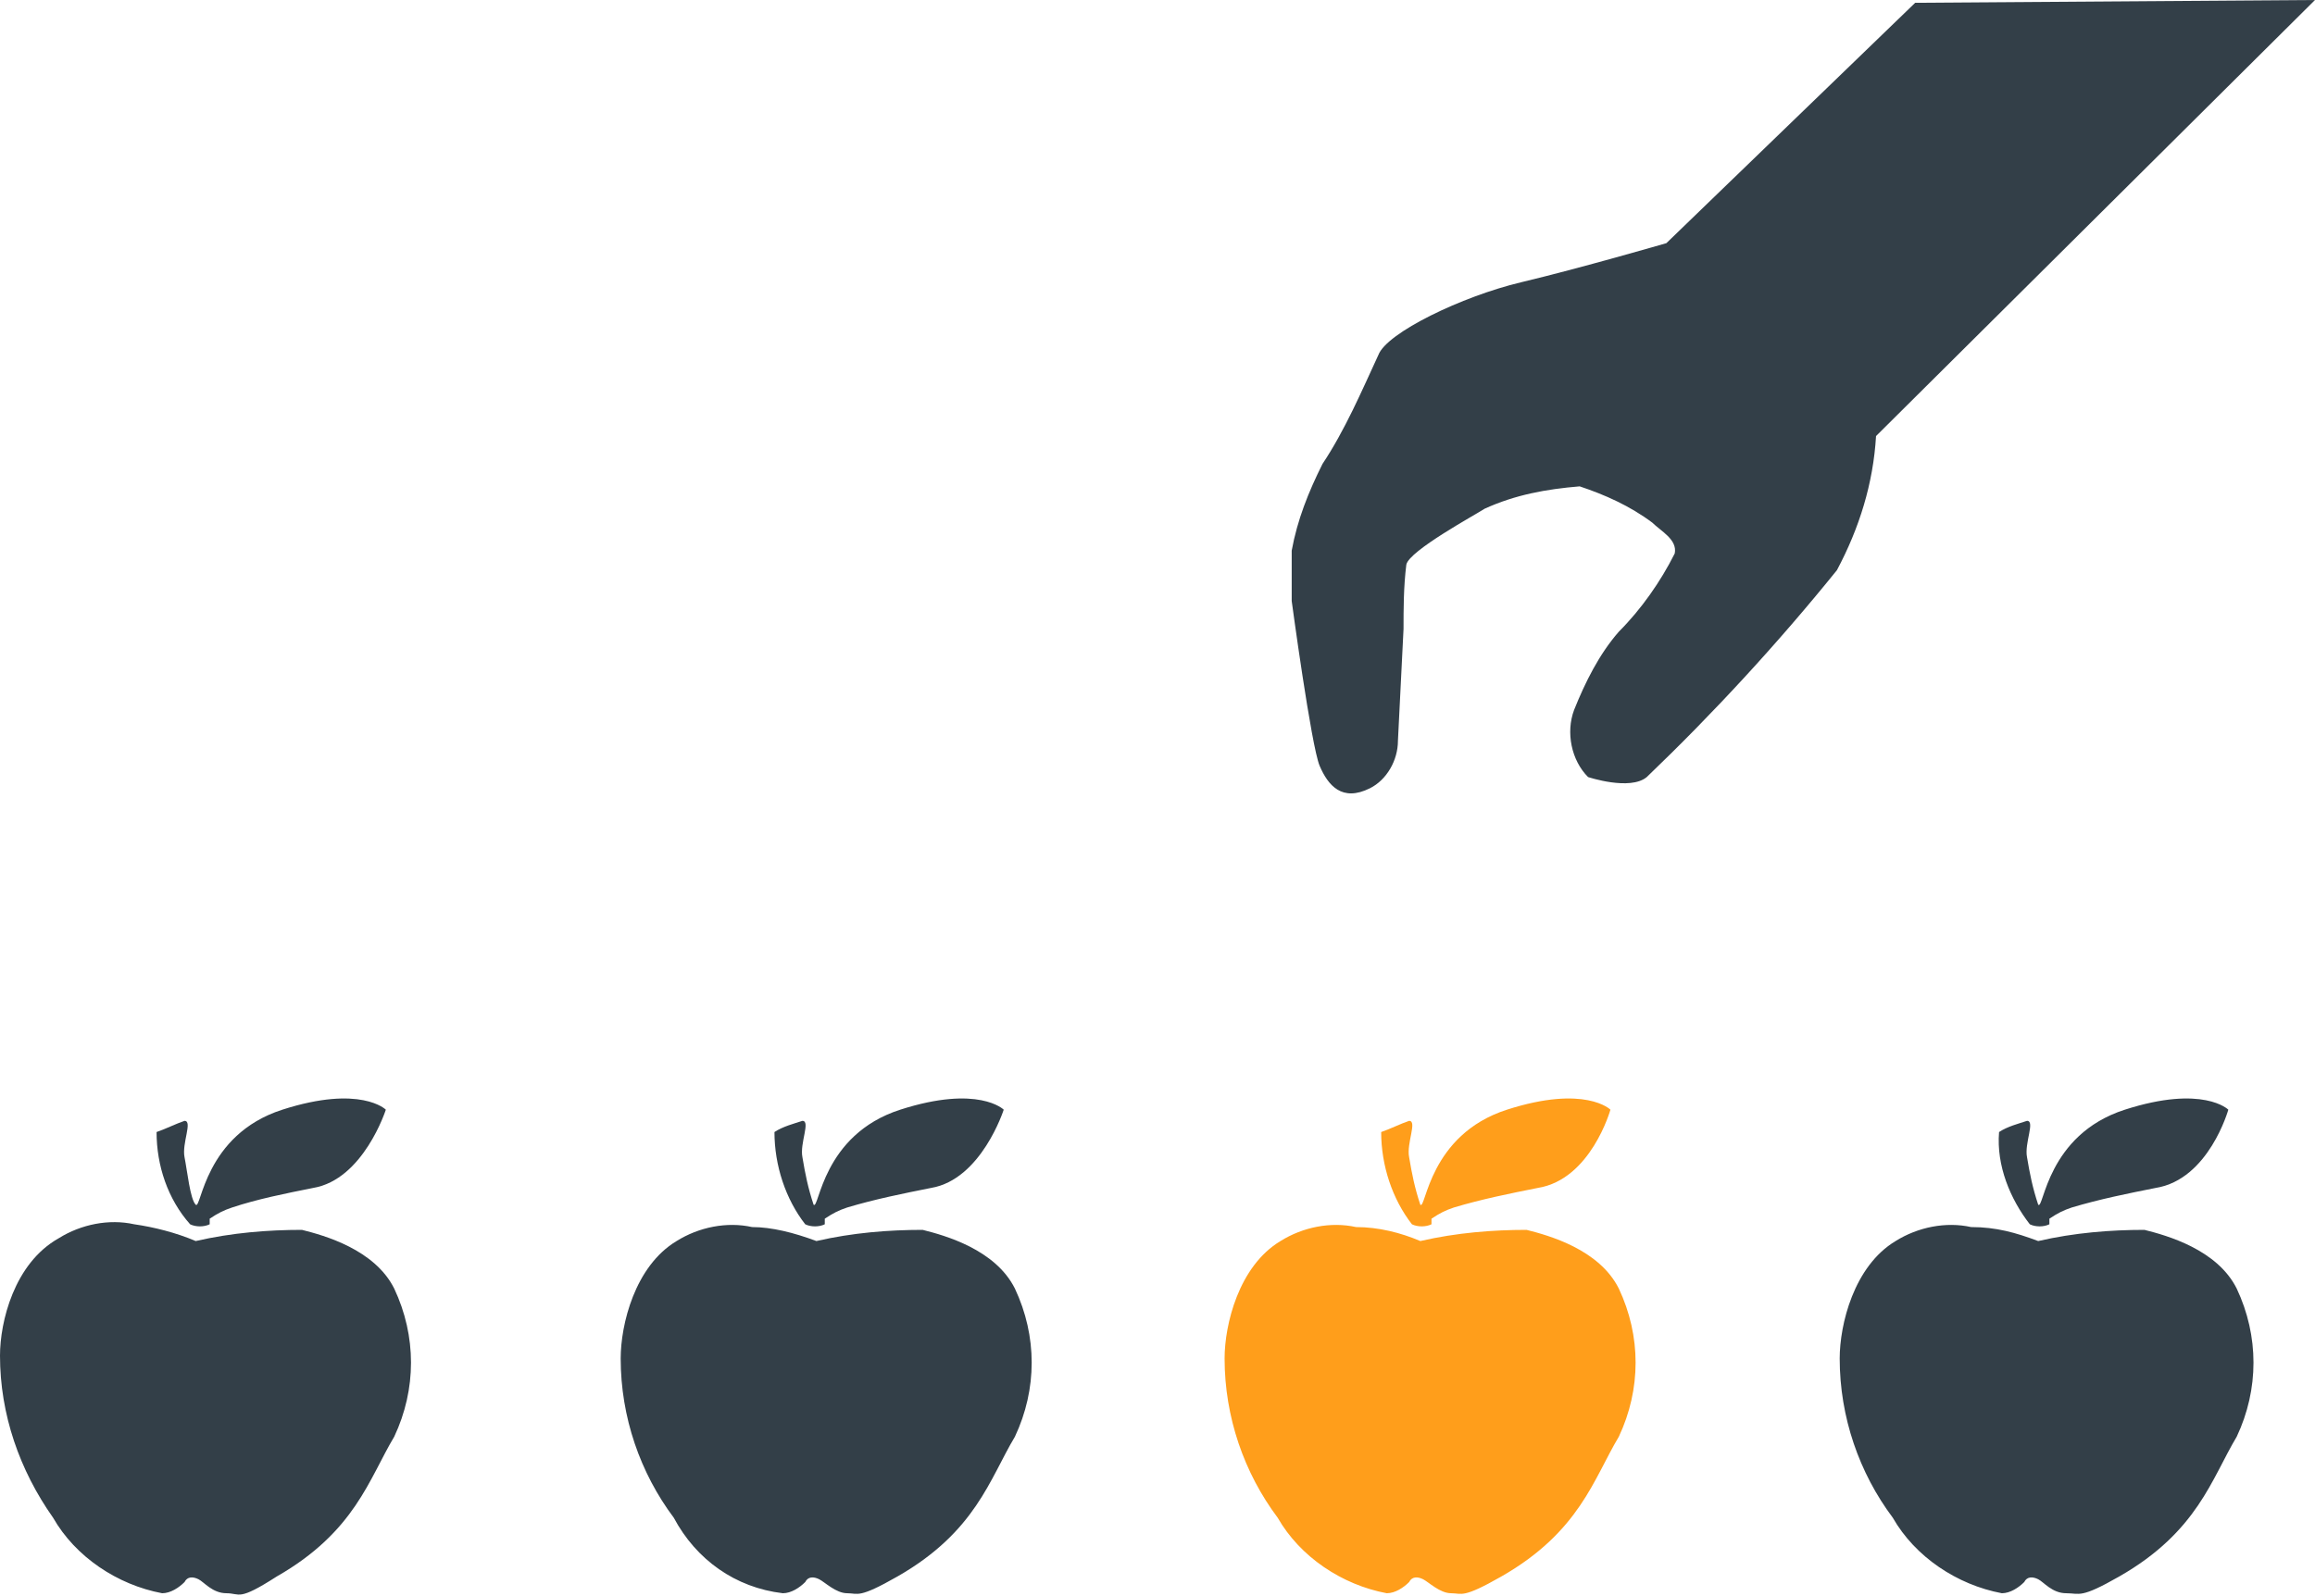 <?xml version="1.0" encoding="utf-8"?>
<!-- Generator: Adobe Illustrator 22.1.0, SVG Export Plug-In . SVG Version: 6.00 Build 0)  -->
<svg version="1.1" id="Layer_1" xmlns="http://www.w3.org/2000/svg" xmlns:xlink="http://www.w3.org/1999/xlink" x="0px" y="0px"
	 viewBox="0 0 82.8 57.1" style="enable-background:new 0 0 82.8 57.1;" xml:space="preserve">
<style type="text/css">
	.st0{fill:#FF9E1B;}
	.st1{fill:#333F48;}
</style>
<title>HSO</title>
<path class="st0" d="M50.8,44.4c1.3-0.3,2.6-0.4,3.8-0.4c0.8,0.2,2.6,0.7,3.3,2.1c0.8,1.7,0.8,3.6,0,5.3c-0.9,1.5-1.4,3.4-4.2,5
	c-1.4,0.8-1.4,0.6-1.8,0.6s-0.8-0.4-1-0.5s-0.4-0.1-0.5,0.1c-0.2,0.2-0.5,0.4-0.8,0.4c-1.6-0.3-3.1-1.3-3.9-2.7
	c-1.2-1.6-1.9-3.6-1.9-5.7c0-1.2,0.5-3.3,2-4.2c0.8-0.5,1.8-0.7,2.7-0.5C49.3,43.9,50.1,44.1,50.8,44.4z"/>
<path class="st0" d="M49.4,40.5c0.3-0.1,0.7-0.3,1-0.4c0.3,0-0.1,0.8,0,1.3c0.1,0.6,0.2,1.1,0.4,1.7c0.2,0.2,0.3-2.5,3.1-3.4
	s3.7,0,3.7,0s-0.7,2.5-2.6,2.8c-1,0.2-2,0.4-3,0.7c-0.3,0.1-0.5,0.2-0.8,0.4v0.2c-0.2,0.1-0.5,0.1-0.7,0
	C49.8,42.9,49.4,41.7,49.4,40.5z"/>
<path class="st1" d="M72.9,44.4c1.3-0.3,2.6-0.4,3.8-0.4c0.8,0.2,2.6,0.7,3.3,2.1c0.8,1.7,0.8,3.6,0,5.3c-0.9,1.5-1.4,3.4-4.2,5
	c-1.4,0.8-1.4,0.6-1.9,0.6s-0.8-0.4-1-0.5s-0.4-0.1-0.5,0.1c-0.2,0.2-0.5,0.4-0.8,0.4c-1.6-0.3-3.1-1.3-3.9-2.7
	c-1.2-1.6-1.9-3.6-1.9-5.7c0-1.2,0.5-3.3,2-4.2c0.8-0.5,1.8-0.7,2.7-0.5C71.4,43.9,72.1,44.1,72.9,44.4z"/>
<path class="st1" d="M71.5,40.5c0.3-0.2,0.7-0.3,1-0.4c0.3,0-0.1,0.8,0,1.3c0.1,0.6,0.2,1.1,0.4,1.7c0.2,0.2,0.3-2.5,3.1-3.4
	s3.7,0,3.7,0s-0.7,2.5-2.6,2.8c-1,0.2-2,0.4-3,0.7c-0.3,0.1-0.5,0.2-0.8,0.4v0.2c-0.2,0.1-0.5,0.1-0.7,0
	C71.9,42.9,71.4,41.7,71.5,40.5z"/>
<path class="st1" d="M7,44.4c1.3-0.3,2.6-0.4,3.8-0.4c0.8,0.2,2.6,0.7,3.3,2.1c0.8,1.7,0.8,3.6,0,5.3c-0.9,1.5-1.4,3.4-4.2,5
	C8.5,57.3,8.6,57,8.1,57s-0.8-0.4-1-0.5s-0.4-0.1-0.5,0.1C6.4,56.8,6.1,57,5.8,57c-1.6-0.3-3.1-1.3-3.9-2.7C0.7,52.6,0,50.6,0,48.5
	c0-1.2,0.5-3.3,2.1-4.2c0.8-0.5,1.8-0.7,2.7-0.5C5.5,43.9,6.3,44.1,7,44.4z"/>
<path class="st1" d="M5.6,40.5c0.3-0.1,0.7-0.3,1-0.4c0.3,0-0.1,0.8,0,1.3s0.2,1.5,0.4,1.7c0.2,0.2,0.3-2.5,3.1-3.4s3.7,0,3.7,0
	s-0.8,2.5-2.6,2.8c-1,0.2-2,0.4-2.9,0.7c-0.3,0.1-0.5,0.2-0.8,0.4v0.2c-0.2,0.1-0.5,0.1-0.7,0C6,42.9,5.6,41.7,5.6,40.5z"/>
<path class="st1" d="M29.2,44.4c1.3-0.3,2.6-0.4,3.8-0.4c0.8,0.2,2.6,0.7,3.3,2.1c0.8,1.7,0.8,3.6,0,5.3c-0.9,1.5-1.4,3.4-4.2,5
	c-1.4,0.8-1.4,0.6-1.8,0.6s-0.8-0.4-1-0.5s-0.4-0.1-0.5,0.1c-0.2,0.2-0.5,0.4-0.8,0.4c-1.7-0.2-3.1-1.2-3.9-2.7
	c-1.2-1.6-1.9-3.6-1.9-5.7c0-1.2,0.5-3.3,2-4.2c0.8-0.5,1.8-0.7,2.7-0.5C27.6,43.9,28.4,44.1,29.2,44.4z"/>
<path class="st1" d="M27.7,40.5c0.3-0.2,0.7-0.3,1-0.4c0.3,0-0.1,0.8,0,1.3c0.1,0.6,0.2,1.1,0.4,1.7c0.2,0.2,0.3-2.5,3.1-3.4
	s3.7,0,3.7,0s-0.8,2.5-2.6,2.8c-1,0.2-2,0.4-3,0.7c-0.3,0.1-0.5,0.2-0.8,0.4v0.2c-0.2,0.1-0.5,0.1-0.7,0
	C28.1,42.9,27.7,41.7,27.7,40.5z"/>
<path class="st1" d="M56.8,27.8c-0.6-0.6-0.8-1.6-0.5-2.4c0.4-1,0.9-2,1.6-2.8c0.8-0.8,1.5-1.8,2-2.8c0.1-0.5-0.5-0.8-0.8-1.1
	c-0.8-0.6-1.7-1-2.6-1.3c-1.2,0.1-2.3,0.3-3.4,0.8c-0.3,0.2-2.7,1.5-2.8,2c-0.1,0.8-0.1,1.6-0.1,2.3l-0.2,4c0,0.7-0.4,1.4-1,1.7
	c-1,0.5-1.5-0.1-1.8-0.8s-1-5.9-1-5.9l0-1.8c0.2-1.1,0.6-2.1,1.1-3.1c0.8-1.2,1.4-2.6,2-3.9c0.3-0.8,3-2.1,5.1-2.6s5.2-1.4,5.2-1.4
	l8.9-8.6L82.8,0L67.1,15.6c-0.1,1.7-0.6,3.3-1.4,4.8c-2.1,2.6-4.4,5.1-6.8,7.4C58.3,28.3,56.8,27.8,56.8,27.8z"/>
</svg>
